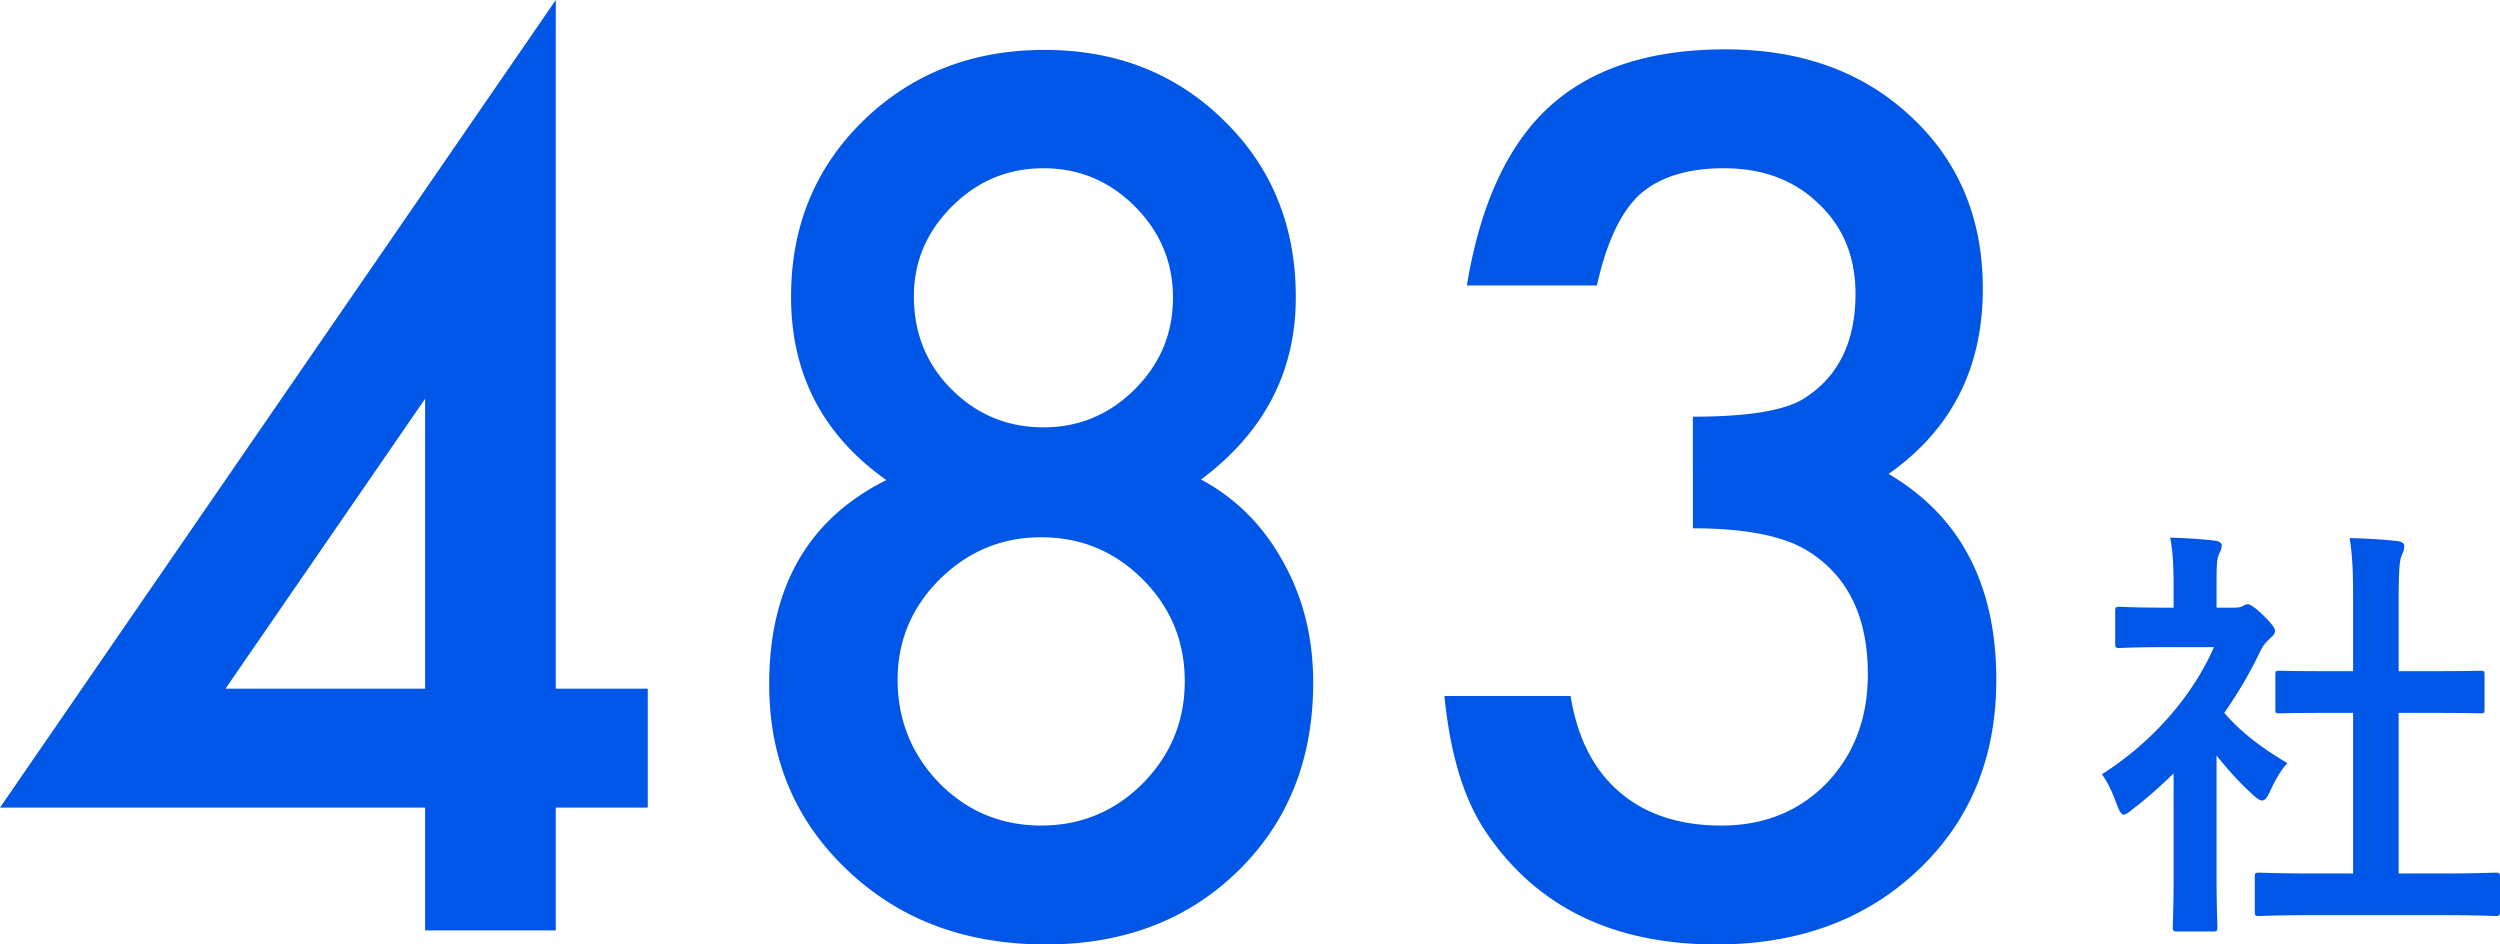 <svg xmlns="http://www.w3.org/2000/svg" viewBox="0 0 275.968 104.253"><path d="M239.938 85.375c-1.47 1.422-2.939 2.75-4.504 3.935-.475.379-.759.616-.996.616-.284 0-.474-.379-.758-1.09-.475-1.328-1.043-2.56-1.66-3.366 5.547-3.508 10.004-8.628 12.374-14.033h-5.357c-3.603 0-4.74.095-5.025.095-.474 0-.521-.047-.521-.521v-3.508c0-.474.048-.521.521-.521.285 0 1.423.095 5.025.095h.901v-1.944c0-2.513-.048-4.03-.38-5.784 1.802.047 3.225.142 4.931.332.475.047.759.285.759.474 0 .427-.143.664-.284.996-.285.569-.285 1.375-.285 3.793v2.133h1.991c.427 0 .664-.047.901-.19.189-.095.379-.189.521-.189.284 0 .759.285 1.754 1.232.9.901 1.28 1.375 1.28 1.707 0 .237-.095.474-.475.758-.427.427-.711.664-1.09 1.375-1.138 2.418-2.513 4.741-4.03 6.922 1.85 2.133 4.077 3.84 6.97 5.547-.712.758-1.375 1.896-1.896 3.082-.332.711-.569 1.043-.901 1.043-.236 0-.521-.189-.948-.569a35.393 35.393 0 01-4.077-4.409v13.322c0 3.508.096 5.357.096 5.594 0 .474-.048.522-.569.522h-3.793c-.521 0-.568-.048-.568-.522 0-.284.095-2.086.095-5.594V85.377zm15.834 15.645c-4.504 0-6.068.095-6.353.095-.474 0-.521-.047-.521-.521v-3.745c0-.474.048-.521.521-.521.284 0 1.849.095 6.353.095h3.982V78.692h-2.133c-4.22 0-5.689.047-5.974.047-.427 0-.475 0-.475-.474V74.52c0-.474.048-.474.475-.474.284 0 1.754.047 5.974.047h2.133v-7.538c0-3.366-.047-4.978-.379-7.159 1.802.047 3.604.142 5.263.332.427.047.758.237.758.474 0 .379-.047.616-.236.996-.285.569-.38 1.754-.38 5.215v7.68h2.987c4.219 0 5.688-.047 5.974-.047.474 0 .521 0 .521.474v3.745c0 .474-.048.474-.521.474-.285 0-1.755-.047-5.974-.047h-2.987v17.731h4.314c4.504 0 6.021-.095 6.306-.095.521 0 .568.047.568.521v3.745c0 .474-.047.521-.568.521-.284 0-1.802-.095-6.306-.095h-13.322zM61.351 76.023h10.153v13.125H61.351v13.558H46.927V89.148H0L61.351 0v76.023zm-14.424 0V44.016L24.888 76.023h22.039zm50.919-23.03c-7.017-4.953-10.524-11.701-10.524-20.244 0-7.759 2.662-14.239 7.986-19.439 5.365-5.2 12.03-7.8 19.996-7.8 7.924 0 14.527 2.6 19.811 7.8 5.282 5.16 7.924 11.66 7.924 19.501 0 8.213-3.488 14.92-10.462 20.12 3.838 2.064 6.851 5.076 9.039 9.039 2.229 3.962 3.344 8.419 3.344 13.372 0 8.461-2.766 15.395-8.297 20.801-5.531 5.407-12.608 8.11-21.234 8.11-8.833 0-16.117-2.724-21.854-8.172-5.779-5.448-8.667-12.298-8.667-20.554 0-10.73 4.312-18.241 12.938-22.534zm1.238 22.039c0 4.417 1.526 8.213 4.581 11.391 3.096 3.137 6.851 4.705 11.268 4.705 4.374 0 8.11-1.548 11.205-4.643 3.096-3.136 4.643-6.892 4.643-11.268 0-4.416-1.547-8.172-4.643-11.267-3.095-3.095-6.831-4.643-11.205-4.643-4.333 0-8.069 1.548-11.206 4.643-3.095 3.095-4.643 6.79-4.643 11.082zm1.795-42.345c0 4.086 1.382 7.512 4.148 10.277 2.806 2.807 6.19 4.21 10.153 4.21 3.92 0 7.284-1.403 10.091-4.21s4.21-6.169 4.21-10.091-1.404-7.284-4.21-10.091c-2.807-2.806-6.17-4.209-10.091-4.209s-7.285 1.403-10.091 4.209c-2.807 2.807-4.209 6.109-4.209 9.905zm85.992 25.63V45.998c6.107 0 10.215-.681 12.319-2.043 3.755-2.393 5.634-6.231 5.634-11.515 0-4.086-1.362-7.408-4.086-9.967-2.684-2.6-6.171-3.9-10.463-3.9-4.003 0-7.099.97-9.286 2.91-2.104 1.981-3.674 5.324-4.705 10.029h-14.362c1.485-8.997 4.54-15.59 9.162-19.779 4.622-4.188 11.082-6.284 19.378-6.284 8.377 0 15.208 2.476 20.491 7.429 5.282 4.912 7.924 11.247 7.924 19.006 0 8.75-3.467 15.56-10.4 20.43 7.924 4.665 11.887 12.237 11.887 22.72 0 8.585-2.89 15.601-8.667 21.049-5.779 5.448-13.187 8.172-22.226 8.172-11.515 0-20.058-4.23-25.63-12.691-2.312-3.549-3.776-8.46-4.396-14.734h13.93c.743 4.623 2.548 8.162 5.417 10.617 2.868 2.456 6.613 3.684 11.236 3.684 4.663 0 8.521-1.548 11.576-4.643 3.054-3.178 4.582-7.202 4.582-12.072 0-6.438-2.291-11.02-6.872-13.744-2.684-1.568-6.831-2.353-12.443-2.353z" fill="#0056e7"/></svg>